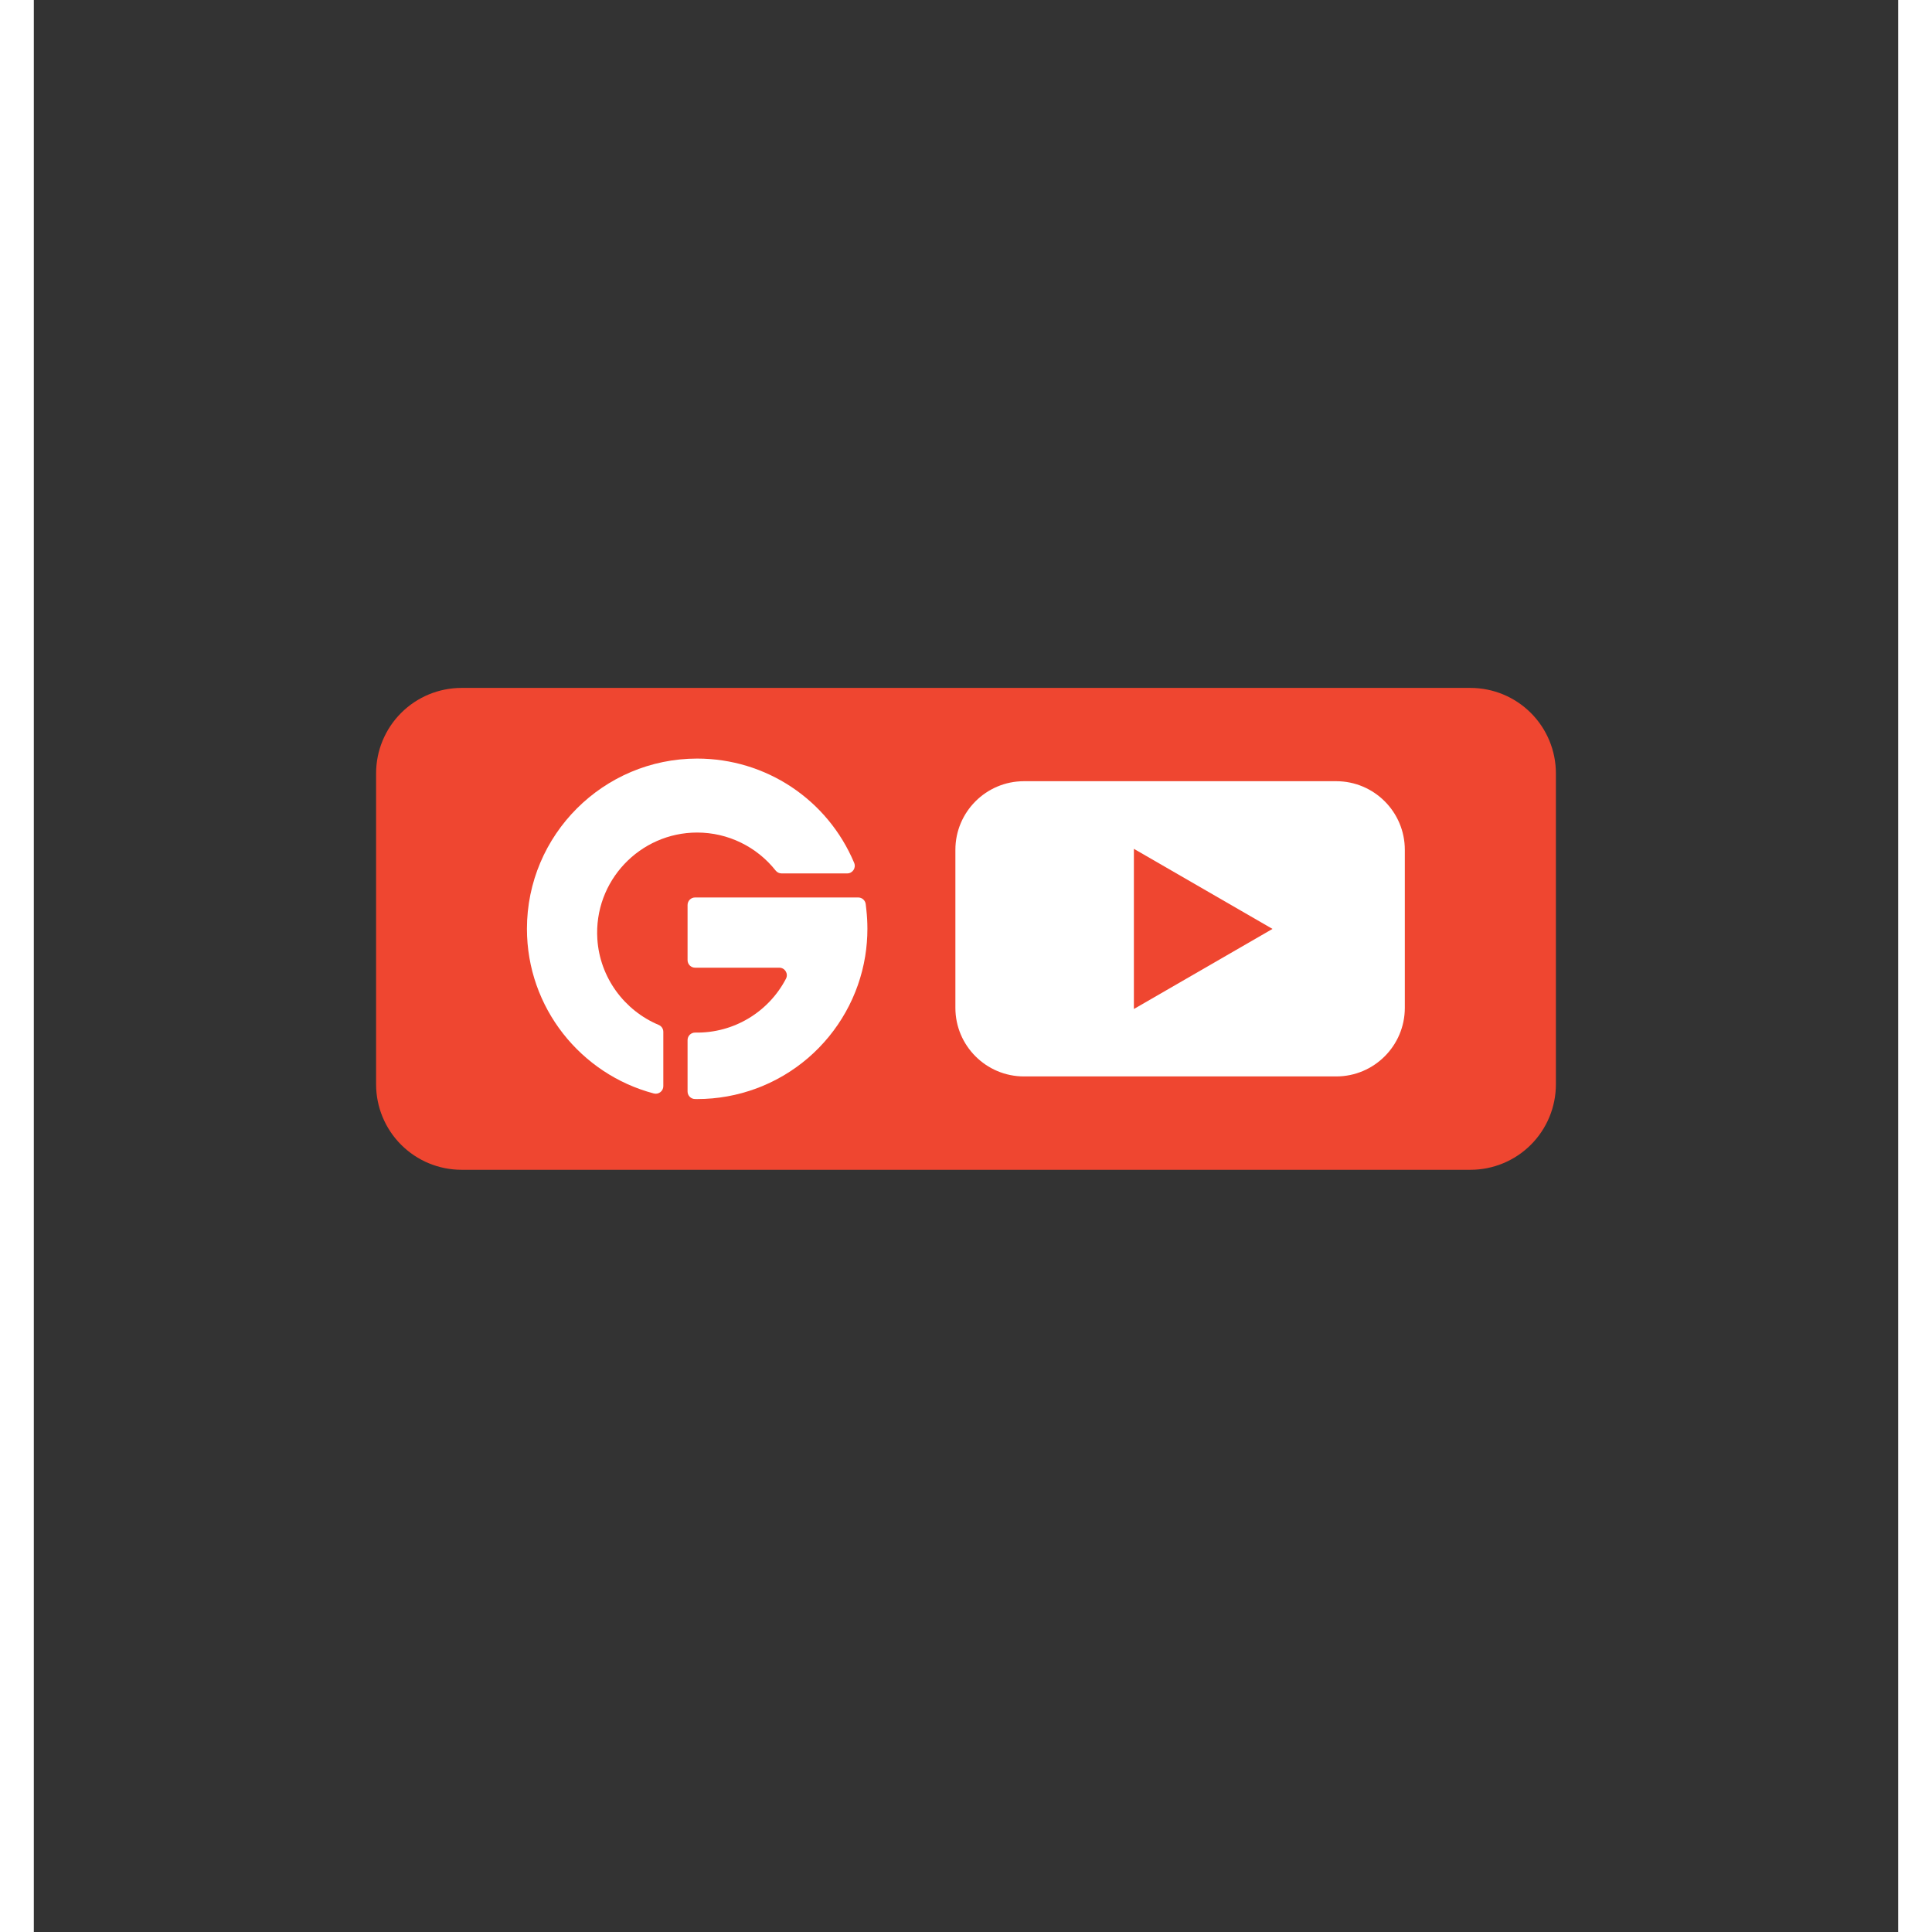 <svg xmlns="http://www.w3.org/2000/svg" xmlns:xlink="http://www.w3.org/1999/xlink" width="300" zoomAndPan="magnify" viewBox="0 0 224.88 233.04" height="300" preserveAspectRatio="xMidYMid meet" version="1.2"><rect x="0" y="0" width="224.88" height="233.04" fill="#333333" stroke="none"/><defs><clipPath id="349a55e30b"><path d="M 41.285 82.977 L 183.645 82.977 L 183.645 141.102 L 41.285 141.102 Z M 41.285 82.977 "/></clipPath><clipPath id="f4406d864c"><path d="M 51.594 82.977 L 173.285 82.977 C 176.02 82.977 178.641 84.062 180.574 85.996 C 182.508 87.93 183.594 90.551 183.594 93.285 L 183.594 130.793 C 183.594 133.527 182.508 136.148 180.574 138.082 C 178.641 140.016 176.02 141.102 173.285 141.102 L 51.594 141.102 C 48.859 141.102 46.238 140.016 44.305 138.082 C 42.371 136.148 41.285 133.527 41.285 130.793 L 41.285 93.285 C 41.285 90.551 42.371 87.93 44.305 85.996 C 46.238 84.062 48.859 82.977 51.594 82.977 Z M 51.594 82.977 "/></clipPath><clipPath id="a2dbb75c64"><path d="M 59.48 91.5 L 100 91.5 L 100 132 L 59.48 132 Z M 59.48 91.5 "/></clipPath><clipPath id="5e809e4d8d"><path d="M 78 108 L 100.559 108 L 100.559 132.582 L 78 132.582 Z M 78 108 "/></clipPath><clipPath id="89c92d6448"><path d="M 111.133 94.23 L 165.656 94.23 L 165.656 130 L 111.133 130 Z M 111.133 94.23 "/></clipPath></defs><g id="cc308f71d6"><g clip-rule="nonzero" clip-path="url(#349a55e30b)"><g clip-rule="nonzero" clip-path="url(#f4406d864c)"><path style=" stroke:none;fill-rule:nonzero;fill:#ef4630;fill-opacity:1;" d="M 41.285 82.977 L 183.645 82.977 L 183.645 141.102 L 41.285 141.102 Z M 41.285 82.977 "/></g></g><g clip-rule="nonzero" clip-path="url(#a2dbb75c64)"><path style=" stroke:none;fill-rule:evenodd;fill:#ffffff;fill-opacity:1;" d="M 75.93 124.461 L 75.93 131.016 C 75.93 131.613 75.363 132.047 74.781 131.895 C 65.984 129.574 59.48 121.551 59.48 112.035 C 59.48 100.711 68.691 91.5 80.016 91.5 C 88.305 91.5 95.742 96.441 98.953 104.086 L 98.953 104.09 C 99.203 104.688 98.762 105.352 98.113 105.352 L 90.191 105.352 C 89.918 105.352 89.656 105.227 89.484 105.012 C 87.199 102.125 83.719 100.422 80.016 100.422 C 73.102 100.422 67.527 106.266 67.973 113.273 C 68.27 117.918 71.238 121.895 75.371 123.625 C 75.707 123.766 75.93 124.094 75.93 124.461 "/></g><g clip-rule="nonzero" clip-path="url(#5e809e4d8d)"><path style=" stroke:none;fill-rule:evenodd;fill:#ffffff;fill-opacity:1;" d="M 100.547 112.035 C 100.547 113.145 100.457 114.254 100.281 115.34 C 99.512 120.098 97.062 124.457 93.387 127.617 C 89.668 130.812 84.922 132.57 80.016 132.57 C 79.93 132.57 79.84 132.57 79.754 132.566 C 79.254 132.562 78.855 132.156 78.855 131.656 L 78.855 125.457 C 78.855 124.945 79.273 124.539 79.785 124.551 C 84.469 124.637 88.66 122.023 90.727 118.047 C 91.039 117.445 90.598 116.723 89.914 116.723 L 79.762 116.723 C 79.262 116.723 78.855 116.316 78.855 115.812 L 78.855 109.164 C 78.855 108.66 79.262 108.254 79.762 108.254 L 99.438 108.254 C 99.902 108.254 100.289 108.602 100.344 109.059 L 100.418 109.719 C 100.504 110.48 100.547 111.262 100.547 112.035 "/></g><g clip-rule="nonzero" clip-path="url(#89c92d6448)"><path style=" stroke:none;fill-rule:nonzero;fill:#ffffff;fill-opacity:1;" d="M 157.098 94.23 L 119.434 94.23 C 114.867 94.23 111.16 97.941 111.16 102.504 L 111.16 121.566 C 111.16 126.129 114.867 129.84 119.434 129.84 L 157.098 129.84 C 161.664 129.84 165.371 126.129 165.371 121.566 L 165.371 102.504 C 165.371 97.941 161.664 94.23 157.098 94.23 Z M 132.691 121.695 L 132.691 102.387 L 149.41 112.047 L 132.691 121.707 Z M 132.691 121.695 "/></g></g></svg>